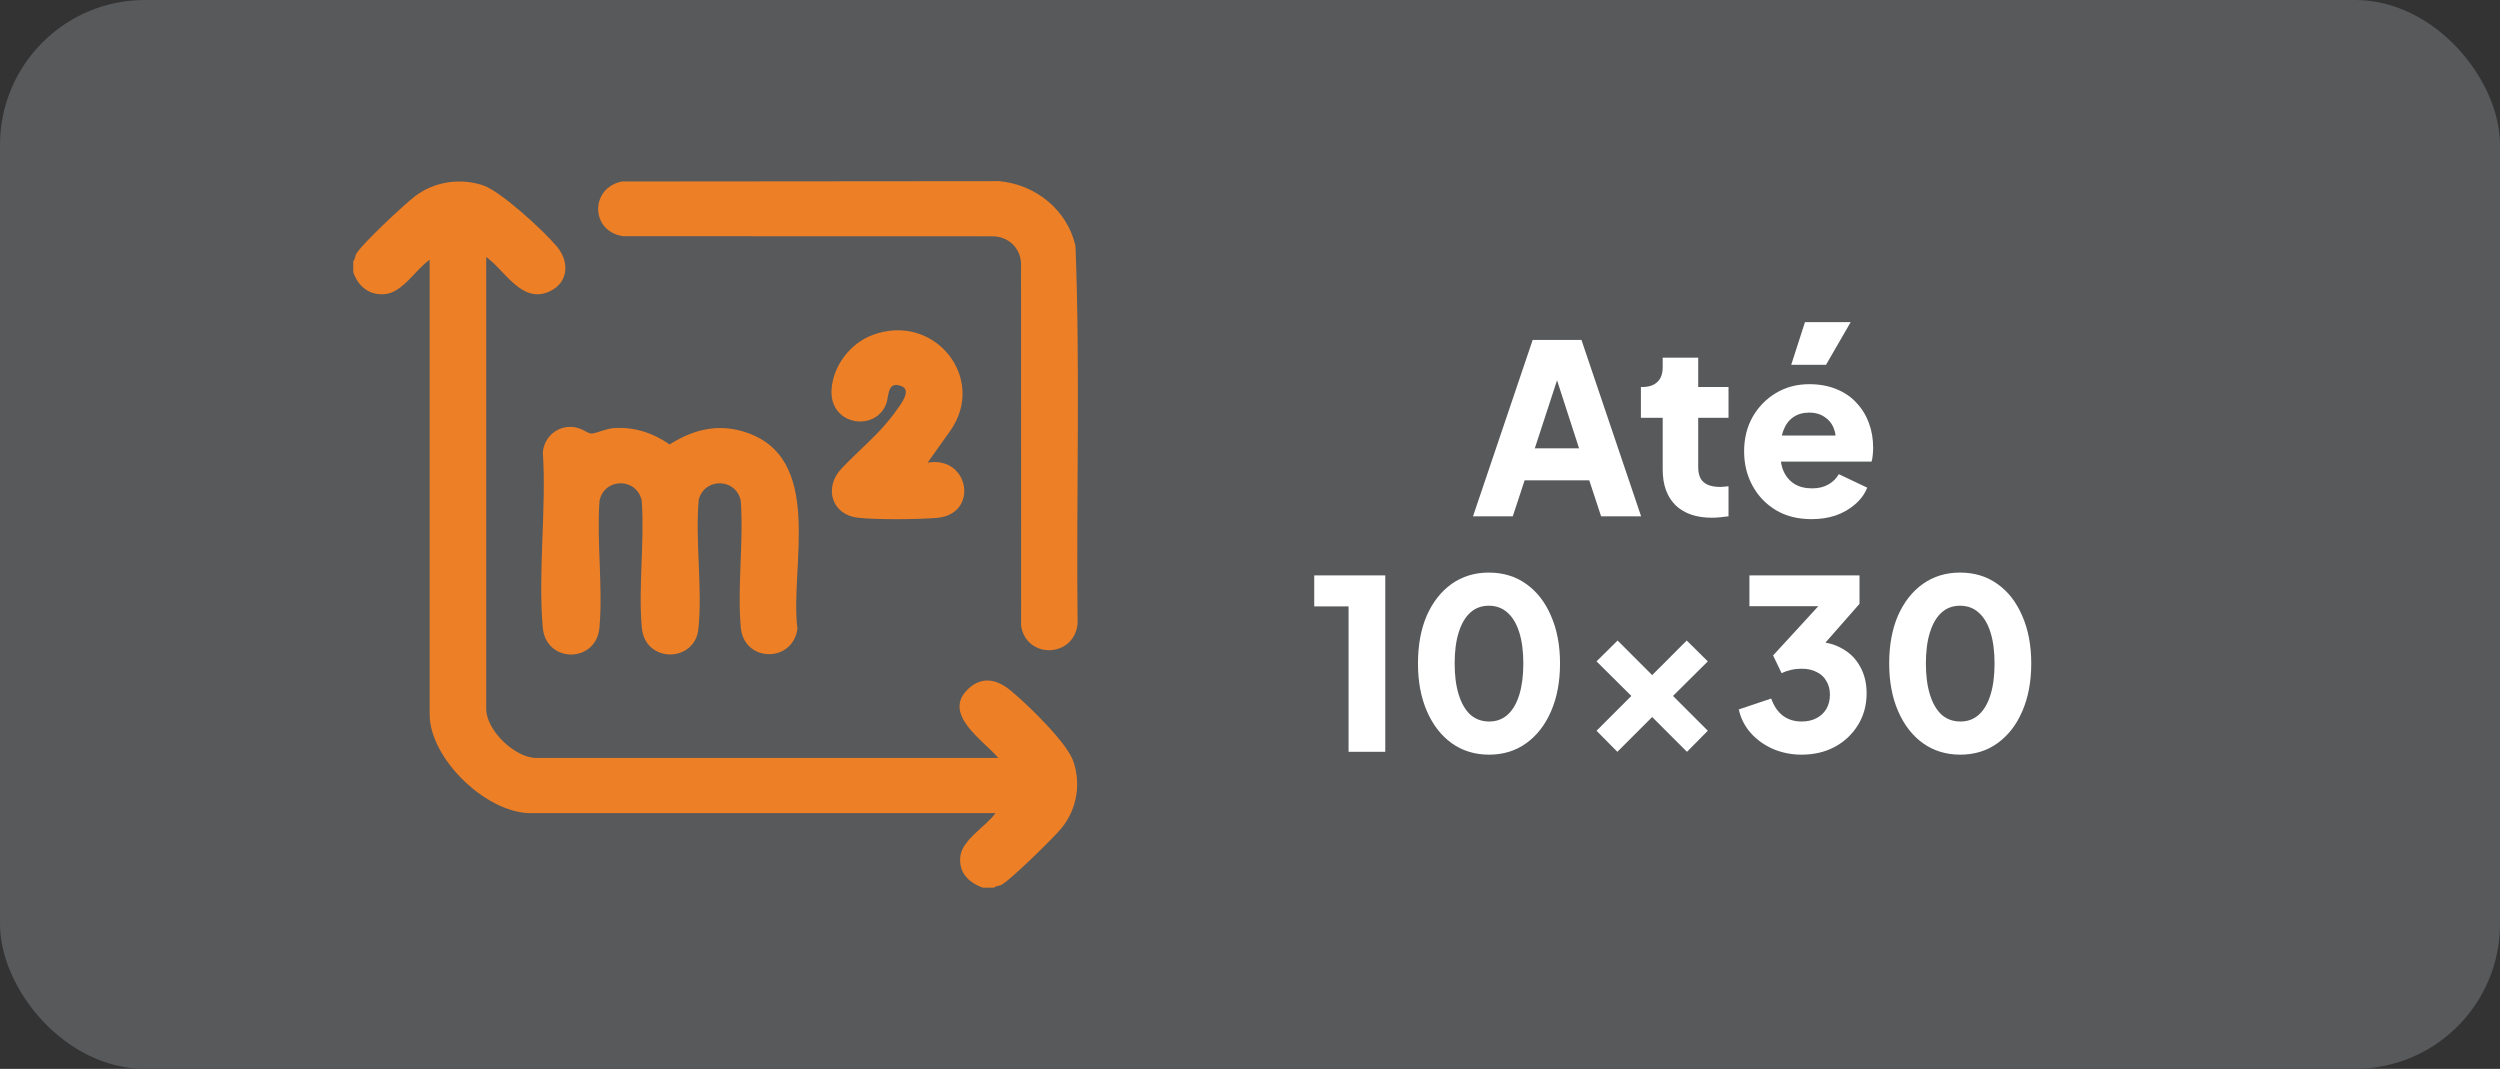 <svg width="138" height="59" viewBox="0 0 138 59" fill="none" xmlns="http://www.w3.org/2000/svg">
<rect x="0" y="0" width="138" height="59" fill="#333333" stroke="none"/>
<rect width="138" height="59" rx="8" fill="#57595B"/>
<path d="M19.5 14.417C19.611 14.308 19.588 14.147 19.667 14.008C19.962 13.483 22.328 11.273 22.899 10.838C23.96 10.03 25.37 9.807 26.648 10.224C27.646 10.55 30.037 12.765 30.746 13.615C31.456 14.466 31.379 15.617 30.318 16.096C28.799 16.782 27.866 14.917 26.84 14.189V39.135C26.84 40.305 28.414 41.839 29.612 41.839H55.107C54.278 40.856 51.945 39.398 53.475 38C54.234 37.307 55.055 37.514 55.773 38.105C56.698 38.865 58.888 40.975 59.249 42.027C59.677 43.273 59.448 44.649 58.619 45.685C58.198 46.21 55.803 48.555 55.292 48.837C55.151 48.915 54.984 48.89 54.873 49H54.248C53.456 48.711 52.924 48.168 53.007 47.295C53.096 46.361 54.423 45.619 54.951 44.886H29.3C26.823 44.886 23.717 41.857 23.717 39.44V14.341C22.949 14.863 22.231 16.147 21.248 16.237C20.375 16.317 19.764 15.797 19.5 15.026V14.417Z" fill="#ED7F26"/>
<path d="M34.318 10.018L55.146 10C57.191 10.178 58.926 11.616 59.367 13.576C59.634 20.5 59.403 27.473 59.484 34.416C59.318 36.301 56.678 36.414 56.366 34.557L56.36 14.529C56.326 13.699 55.689 13.077 54.837 13.044L34.385 13.038C32.585 12.76 32.564 10.385 34.318 10.019V10.018Z" fill="#ED7F26"/>
<path d="M31.273 23.578C32.036 23.479 32.371 23.935 32.658 23.933C32.849 23.933 33.482 23.663 33.831 23.635C34.981 23.542 36.039 23.892 36.965 24.533C38.208 23.747 39.523 23.38 40.991 23.808C45.604 25.151 43.576 31.292 44.02 34.717C43.745 36.605 41.069 36.568 40.893 34.644C40.688 32.414 41.057 29.899 40.889 27.64C40.629 26.392 38.908 26.342 38.571 27.575C38.365 29.864 38.786 32.464 38.552 34.716C38.358 36.587 35.603 36.63 35.427 34.644C35.228 32.408 35.586 29.904 35.423 27.64C35.153 26.357 33.364 26.356 33.094 27.64C32.93 29.904 33.288 32.408 33.09 34.644C32.914 36.625 30.137 36.625 29.961 34.644C29.687 31.559 30.171 28.093 29.965 24.968C30.023 24.268 30.55 23.672 31.273 23.578Z" fill="#ED7F26"/>
<path d="M51.204 25.538C53.518 25.138 54.061 28.39 51.714 28.588C50.674 28.675 48.361 28.696 47.347 28.576C45.891 28.404 45.474 26.909 46.438 25.879C47.448 24.801 48.602 23.91 49.471 22.667C49.678 22.373 50.346 21.557 49.779 21.322C48.968 20.987 49.077 21.866 48.922 22.284C48.34 23.861 45.752 23.503 45.904 21.472C46 20.182 46.927 18.956 48.16 18.493C51.569 17.211 54.527 20.889 52.436 23.808L51.204 25.538Z" fill="#ED7F26"/>
<path d="M81.31 28.5L84.604 18.763H87.296L90.589 28.5H88.381L87.727 26.513H84.159L83.506 28.5H81.31ZM84.721 24.749H87.165L85.675 20.149H86.224L84.721 24.749ZM94.499 28.578C93.636 28.578 92.966 28.348 92.486 27.886C92.016 27.415 91.781 26.762 91.781 25.925V23.063H90.578V21.364H90.644C91.01 21.364 91.288 21.273 91.48 21.09C91.68 20.907 91.781 20.632 91.781 20.266V19.743H93.741V21.364H95.414V23.063H93.741V25.795C93.741 26.039 93.785 26.243 93.872 26.409C93.959 26.566 94.094 26.683 94.277 26.762C94.46 26.84 94.686 26.879 94.957 26.879C95.017 26.879 95.087 26.875 95.166 26.866C95.244 26.858 95.327 26.849 95.414 26.84V28.5C95.283 28.517 95.135 28.535 94.97 28.552C94.804 28.57 94.647 28.578 94.499 28.578ZM100 28.657C99.242 28.657 98.584 28.491 98.027 28.16C97.469 27.82 97.038 27.367 96.733 26.801C96.428 26.235 96.275 25.607 96.275 24.919C96.275 24.204 96.432 23.568 96.746 23.011C97.068 22.453 97.499 22.013 98.04 21.691C98.58 21.368 99.19 21.207 99.869 21.207C100.436 21.207 100.937 21.299 101.372 21.482C101.808 21.656 102.174 21.904 102.47 22.227C102.775 22.549 103.006 22.924 103.163 23.351C103.32 23.769 103.398 24.226 103.398 24.723C103.398 24.862 103.389 25.002 103.372 25.141C103.363 25.272 103.342 25.385 103.307 25.481H97.961V24.043H102.196L101.268 24.723C101.355 24.348 101.351 24.017 101.255 23.73C101.159 23.433 100.989 23.203 100.745 23.037C100.51 22.863 100.218 22.776 99.869 22.776C99.53 22.776 99.238 22.858 98.994 23.024C98.75 23.189 98.567 23.433 98.445 23.756C98.323 24.078 98.275 24.47 98.301 24.932C98.266 25.333 98.314 25.686 98.445 25.991C98.576 26.296 98.776 26.535 99.046 26.709C99.316 26.875 99.643 26.958 100.026 26.958C100.375 26.958 100.671 26.888 100.915 26.749C101.168 26.609 101.364 26.418 101.503 26.174L103.071 26.919C102.932 27.267 102.71 27.572 102.405 27.834C102.109 28.095 101.756 28.3 101.346 28.448C100.937 28.587 100.488 28.657 100 28.657ZM98.876 20.136L99.634 17.783H102.157L100.797 20.136H98.876ZM74.441 41.5V33.475H72.546V31.763H76.467V41.5H74.441ZM82.192 41.657C81.417 41.657 80.733 41.448 80.141 41.029C79.557 40.611 79.099 40.023 78.768 39.265C78.437 38.507 78.272 37.627 78.272 36.625C78.272 35.614 78.433 34.734 78.755 33.985C79.086 33.236 79.544 32.652 80.127 32.234C80.72 31.816 81.404 31.606 82.179 31.606C82.972 31.606 83.661 31.816 84.244 32.234C84.837 32.652 85.294 33.24 85.617 33.998C85.948 34.747 86.113 35.623 86.113 36.625C86.113 37.627 85.948 38.507 85.617 39.265C85.294 40.014 84.837 40.603 84.244 41.029C83.661 41.448 82.977 41.657 82.192 41.657ZM82.206 39.827C82.606 39.827 82.946 39.701 83.225 39.448C83.504 39.195 83.717 38.83 83.865 38.35C84.013 37.871 84.088 37.296 84.088 36.625C84.088 35.954 84.013 35.383 83.865 34.913C83.717 34.434 83.499 34.068 83.212 33.815C82.933 33.562 82.589 33.436 82.179 33.436C81.779 33.436 81.439 33.562 81.16 33.815C80.881 34.068 80.668 34.434 80.519 34.913C80.371 35.383 80.297 35.954 80.297 36.625C80.297 37.287 80.371 37.858 80.519 38.337C80.668 38.816 80.881 39.187 81.16 39.448C81.448 39.701 81.796 39.827 82.206 39.827ZM89.279 41.5L88.129 40.337L90.05 38.416L88.129 36.507L89.292 35.357L91.2 37.266L93.108 35.357L94.271 36.507L92.35 38.416L94.271 40.337L93.121 41.5L91.2 39.579L89.279 41.5ZM99.443 41.657C98.903 41.657 98.389 41.557 97.901 41.356C97.413 41.147 96.999 40.855 96.659 40.481C96.32 40.106 96.093 39.666 95.98 39.161L97.77 38.559C97.918 38.978 98.136 39.296 98.424 39.513C98.711 39.722 99.051 39.827 99.443 39.827C99.766 39.827 100.04 39.766 100.267 39.644C100.502 39.522 100.685 39.352 100.816 39.134C100.946 38.908 101.012 38.647 101.012 38.35C101.012 38.054 100.946 37.801 100.816 37.592C100.694 37.374 100.515 37.209 100.28 37.096C100.053 36.974 99.774 36.913 99.443 36.913C99.252 36.913 99.06 36.934 98.868 36.978C98.677 37.022 98.502 37.083 98.345 37.161L97.875 36.181L100.371 33.462H96.568V31.763H102.645V33.332L100.084 36.246L100.149 35.423C100.733 35.423 101.238 35.545 101.665 35.789C102.101 36.024 102.436 36.355 102.671 36.782C102.915 37.209 103.037 37.706 103.037 38.272C103.037 38.917 102.881 39.496 102.567 40.01C102.253 40.524 101.826 40.929 101.286 41.225C100.746 41.513 100.132 41.657 99.443 41.657ZM108.204 41.657C107.428 41.657 106.744 41.448 106.152 41.029C105.568 40.611 105.111 40.023 104.78 39.265C104.449 38.507 104.283 37.627 104.283 36.625C104.283 35.614 104.444 34.734 104.767 33.985C105.098 33.236 105.555 32.652 106.139 32.234C106.731 31.816 107.415 31.606 108.191 31.606C108.984 31.606 109.672 31.816 110.256 32.234C110.848 32.652 111.306 33.24 111.628 33.998C111.959 34.747 112.125 35.623 112.125 36.625C112.125 37.627 111.959 38.507 111.628 39.265C111.306 40.014 110.848 40.603 110.256 41.029C109.672 41.448 108.988 41.657 108.204 41.657ZM108.217 39.827C108.618 39.827 108.958 39.701 109.236 39.448C109.515 39.195 109.729 38.83 109.877 38.35C110.025 37.871 110.099 37.296 110.099 36.625C110.099 35.954 110.025 35.383 109.877 34.913C109.729 34.434 109.511 34.068 109.223 33.815C108.944 33.562 108.6 33.436 108.191 33.436C107.79 33.436 107.45 33.562 107.171 33.815C106.893 34.068 106.679 34.434 106.531 34.913C106.383 35.383 106.309 35.954 106.309 36.625C106.309 37.287 106.383 37.858 106.531 38.337C106.679 38.816 106.893 39.187 107.171 39.448C107.459 39.701 107.807 39.827 108.217 39.827Z" fill="white"/>
</svg>
